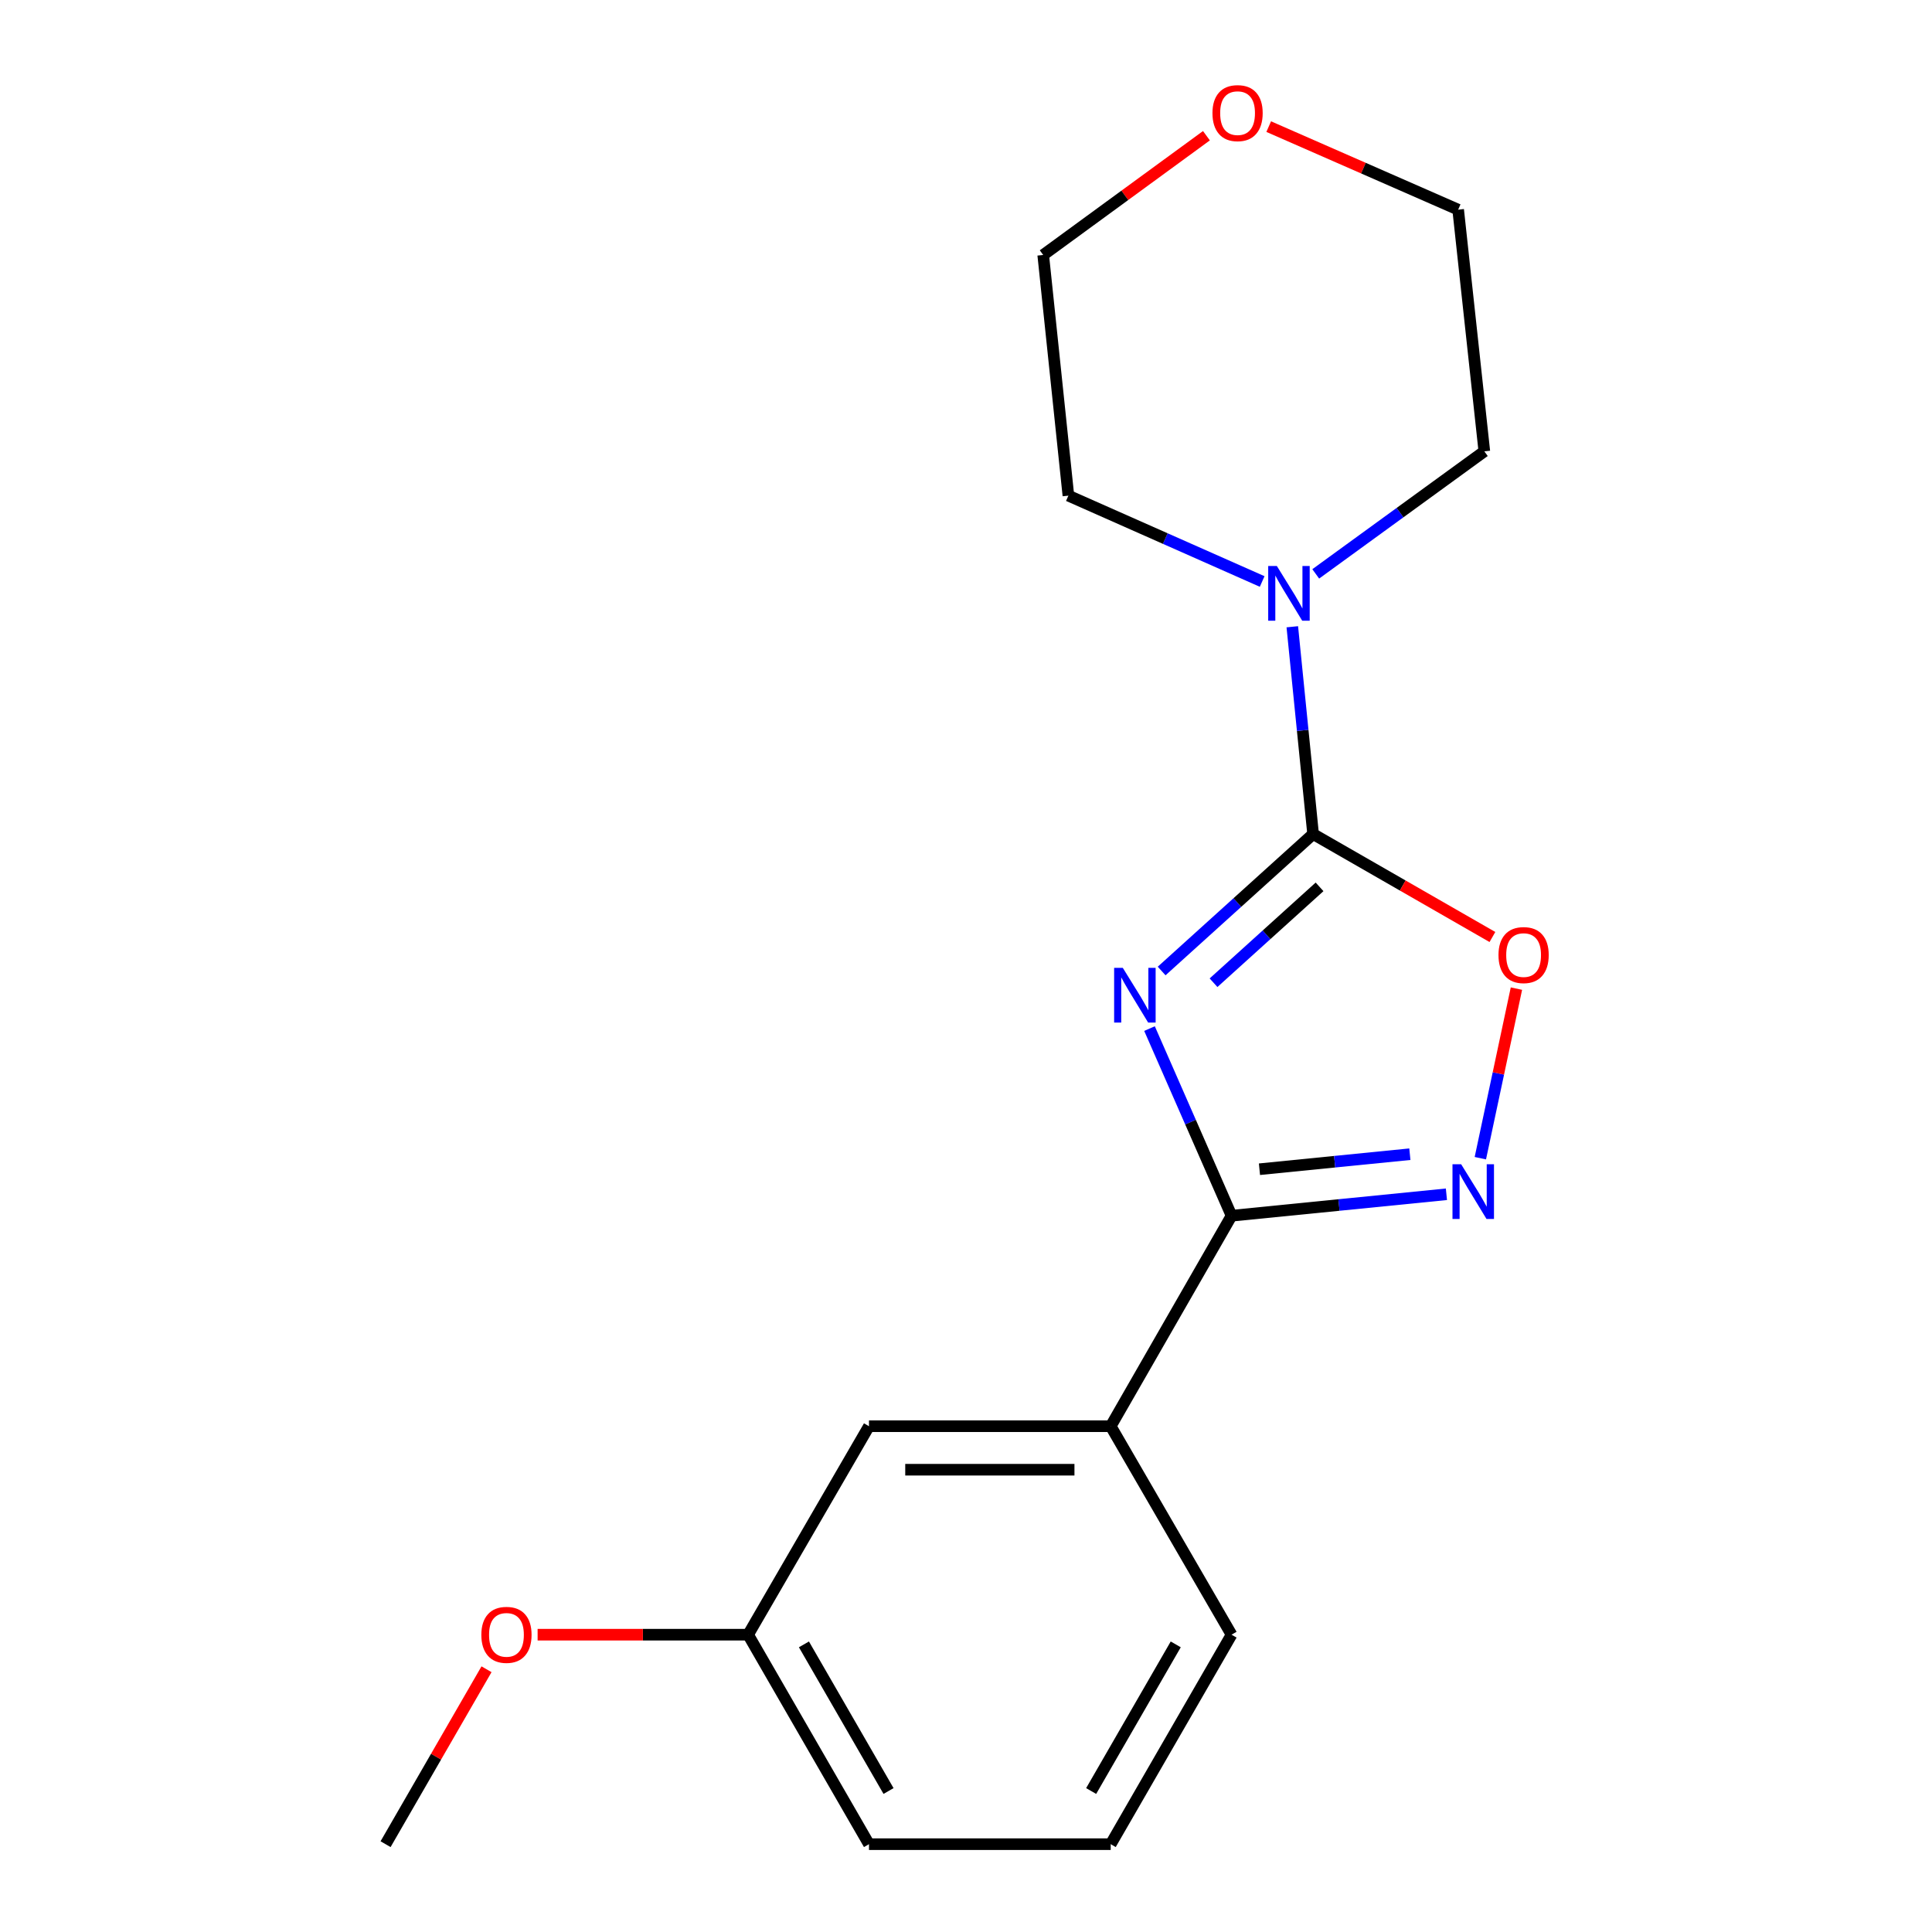 <?xml version='1.0' encoding='iso-8859-1'?>
<svg version='1.1' baseProfile='full'
              xmlns='http://www.w3.org/2000/svg'
                      xmlns:rdkit='http://www.rdkit.org/xml'
                      xmlns:xlink='http://www.w3.org/1999/xlink'
                  xml:space='preserve'
width='1000px' height='1000px' viewBox='0 0 1000 1000'>
<!-- END OF HEADER -->
<rect style='opacity:1.0;fill:#FFFFFF;stroke:none' width='1000' height='1000' x='0' y='0'> </rect>
<path class='bond-0' d='M 601.262,502.591 L 640.459,467.146' style='fill:none;fill-rule:evenodd;stroke:#0000FF;stroke-width:6px;stroke-linecap:butt;stroke-linejoin:miter;stroke-opacity:1' />
<path class='bond-0' d='M 640.459,467.146 L 679.657,431.701' style='fill:none;fill-rule:evenodd;stroke:#000000;stroke-width:6px;stroke-linecap:butt;stroke-linejoin:miter;stroke-opacity:1' />
<path class='bond-0' d='M 628.123,508.659 L 655.562,483.848' style='fill:none;fill-rule:evenodd;stroke:#0000FF;stroke-width:6px;stroke-linecap:butt;stroke-linejoin:miter;stroke-opacity:1' />
<path class='bond-0' d='M 655.562,483.848 L 683,459.036' style='fill:none;fill-rule:evenodd;stroke:#000000;stroke-width:6px;stroke-linecap:butt;stroke-linejoin:miter;stroke-opacity:1' />
<path class='bond-1' d='M 594.985,532.39 L 616.218,580.826' style='fill:none;fill-rule:evenodd;stroke:#0000FF;stroke-width:6px;stroke-linecap:butt;stroke-linejoin:miter;stroke-opacity:1' />
<path class='bond-1' d='M 616.218,580.826 L 637.45,629.263' style='fill:none;fill-rule:evenodd;stroke:#000000;stroke-width:6px;stroke-linecap:butt;stroke-linejoin:miter;stroke-opacity:1' />
<path class='bond-3' d='M 679.657,431.701 L 726.065,458.347' style='fill:none;fill-rule:evenodd;stroke:#000000;stroke-width:6px;stroke-linecap:butt;stroke-linejoin:miter;stroke-opacity:1' />
<path class='bond-3' d='M 726.065,458.347 L 772.473,484.993' style='fill:none;fill-rule:evenodd;stroke:#FF0000;stroke-width:6px;stroke-linecap:butt;stroke-linejoin:miter;stroke-opacity:1' />
<path class='bond-4' d='M 679.657,431.701 L 674.276,378.056' style='fill:none;fill-rule:evenodd;stroke:#000000;stroke-width:6px;stroke-linecap:butt;stroke-linejoin:miter;stroke-opacity:1' />
<path class='bond-4' d='M 674.276,378.056 L 668.894,324.41' style='fill:none;fill-rule:evenodd;stroke:#0000FF;stroke-width:6px;stroke-linecap:butt;stroke-linejoin:miter;stroke-opacity:1' />
<path class='bond-2' d='M 637.45,629.263 L 693.056,623.708' style='fill:none;fill-rule:evenodd;stroke:#000000;stroke-width:6px;stroke-linecap:butt;stroke-linejoin:miter;stroke-opacity:1' />
<path class='bond-2' d='M 693.056,623.708 L 748.662,618.153' style='fill:none;fill-rule:evenodd;stroke:#0000FF;stroke-width:6px;stroke-linecap:butt;stroke-linejoin:miter;stroke-opacity:1' />
<path class='bond-2' d='M 651.894,605.191 L 690.818,601.302' style='fill:none;fill-rule:evenodd;stroke:#000000;stroke-width:6px;stroke-linecap:butt;stroke-linejoin:miter;stroke-opacity:1' />
<path class='bond-2' d='M 690.818,601.302 L 729.742,597.414' style='fill:none;fill-rule:evenodd;stroke:#0000FF;stroke-width:6px;stroke-linecap:butt;stroke-linejoin:miter;stroke-opacity:1' />
<path class='bond-5' d='M 637.45,629.263 L 574.903,738.207' style='fill:none;fill-rule:evenodd;stroke:#000000;stroke-width:6px;stroke-linecap:butt;stroke-linejoin:miter;stroke-opacity:1' />
<path class='bond-18' d='M 766.224,599.475 L 775.562,555.592' style='fill:none;fill-rule:evenodd;stroke:#0000FF;stroke-width:6px;stroke-linecap:butt;stroke-linejoin:miter;stroke-opacity:1' />
<path class='bond-18' d='M 775.562,555.592 L 784.901,511.71' style='fill:none;fill-rule:evenodd;stroke:#FF0000;stroke-width:6px;stroke-linecap:butt;stroke-linejoin:miter;stroke-opacity:1' />
<path class='bond-9' d='M 681.025,297.042 L 724.656,265.328' style='fill:none;fill-rule:evenodd;stroke:#0000FF;stroke-width:6px;stroke-linecap:butt;stroke-linejoin:miter;stroke-opacity:1' />
<path class='bond-9' d='M 724.656,265.328 L 768.286,233.615' style='fill:none;fill-rule:evenodd;stroke:#000000;stroke-width:6px;stroke-linecap:butt;stroke-linejoin:miter;stroke-opacity:1' />
<path class='bond-10' d='M 653.298,300.979 L 603.149,278.762' style='fill:none;fill-rule:evenodd;stroke:#0000FF;stroke-width:6px;stroke-linecap:butt;stroke-linejoin:miter;stroke-opacity:1' />
<path class='bond-10' d='M 603.149,278.762 L 552.999,256.544' style='fill:none;fill-rule:evenodd;stroke:#000000;stroke-width:6px;stroke-linecap:butt;stroke-linejoin:miter;stroke-opacity:1' />
<path class='bond-6' d='M 574.903,738.207 L 449.784,738.207' style='fill:none;fill-rule:evenodd;stroke:#000000;stroke-width:6px;stroke-linecap:butt;stroke-linejoin:miter;stroke-opacity:1' />
<path class='bond-6' d='M 556.135,760.724 L 468.552,760.724' style='fill:none;fill-rule:evenodd;stroke:#000000;stroke-width:6px;stroke-linecap:butt;stroke-linejoin:miter;stroke-opacity:1' />
<path class='bond-12' d='M 574.903,738.207 L 637.45,846.114' style='fill:none;fill-rule:evenodd;stroke:#000000;stroke-width:6px;stroke-linecap:butt;stroke-linejoin:miter;stroke-opacity:1' />
<path class='bond-8' d='M 449.784,738.207 L 387.224,846.114' style='fill:none;fill-rule:evenodd;stroke:#000000;stroke-width:6px;stroke-linecap:butt;stroke-linejoin:miter;stroke-opacity:1' />
<path class='bond-7' d='M 624.45,70.245 L 582.207,101.11' style='fill:none;fill-rule:evenodd;stroke:#FF0000;stroke-width:6px;stroke-linecap:butt;stroke-linejoin:miter;stroke-opacity:1' />
<path class='bond-7' d='M 582.207,101.11 L 539.964,131.975' style='fill:none;fill-rule:evenodd;stroke:#000000;stroke-width:6px;stroke-linecap:butt;stroke-linejoin:miter;stroke-opacity:1' />
<path class='bond-19' d='M 656.682,65.535 L 705.71,87.028' style='fill:none;fill-rule:evenodd;stroke:#FF0000;stroke-width:6px;stroke-linecap:butt;stroke-linejoin:miter;stroke-opacity:1' />
<path class='bond-19' d='M 705.71,87.028 L 754.739,108.52' style='fill:none;fill-rule:evenodd;stroke:#000000;stroke-width:6px;stroke-linecap:butt;stroke-linejoin:miter;stroke-opacity:1' />
<path class='bond-11' d='M 387.224,846.114 L 332.747,846.114' style='fill:none;fill-rule:evenodd;stroke:#000000;stroke-width:6px;stroke-linecap:butt;stroke-linejoin:miter;stroke-opacity:1' />
<path class='bond-11' d='M 332.747,846.114 L 278.269,846.114' style='fill:none;fill-rule:evenodd;stroke:#FF0000;stroke-width:6px;stroke-linecap:butt;stroke-linejoin:miter;stroke-opacity:1' />
<path class='bond-20' d='M 387.224,846.114 L 449.784,954.545' style='fill:none;fill-rule:evenodd;stroke:#000000;stroke-width:6px;stroke-linecap:butt;stroke-linejoin:miter;stroke-opacity:1' />
<path class='bond-20' d='M 416.112,851.126 L 459.903,927.028' style='fill:none;fill-rule:evenodd;stroke:#000000;stroke-width:6px;stroke-linecap:butt;stroke-linejoin:miter;stroke-opacity:1' />
<path class='bond-15' d='M 768.286,233.615 L 754.739,108.52' style='fill:none;fill-rule:evenodd;stroke:#000000;stroke-width:6px;stroke-linecap:butt;stroke-linejoin:miter;stroke-opacity:1' />
<path class='bond-14' d='M 552.999,256.544 L 539.964,131.975' style='fill:none;fill-rule:evenodd;stroke:#000000;stroke-width:6px;stroke-linecap:butt;stroke-linejoin:miter;stroke-opacity:1' />
<path class='bond-17' d='M 251.819,864.003 L 225.694,909.274' style='fill:none;fill-rule:evenodd;stroke:#FF0000;stroke-width:6px;stroke-linecap:butt;stroke-linejoin:miter;stroke-opacity:1' />
<path class='bond-17' d='M 225.694,909.274 L 199.57,954.545' style='fill:none;fill-rule:evenodd;stroke:#000000;stroke-width:6px;stroke-linecap:butt;stroke-linejoin:miter;stroke-opacity:1' />
<path class='bond-13' d='M 637.45,846.114 L 574.903,954.545' style='fill:none;fill-rule:evenodd;stroke:#000000;stroke-width:6px;stroke-linecap:butt;stroke-linejoin:miter;stroke-opacity:1' />
<path class='bond-13' d='M 608.563,851.128 L 564.78,927.03' style='fill:none;fill-rule:evenodd;stroke:#000000;stroke-width:6px;stroke-linecap:butt;stroke-linejoin:miter;stroke-opacity:1' />
<path class='bond-16' d='M 574.903,954.545 L 449.784,954.545' style='fill:none;fill-rule:evenodd;stroke:#000000;stroke-width:6px;stroke-linecap:butt;stroke-linejoin:miter;stroke-opacity:1' />
<path  class='atom-0' d='M 581.152 500.954
L 590.432 515.954
Q 591.352 517.434, 592.832 520.114
Q 594.312 522.794, 594.392 522.954
L 594.392 500.954
L 598.152 500.954
L 598.152 529.274
L 594.272 529.274
L 584.312 512.874
Q 583.152 510.954, 581.912 508.754
Q 580.712 506.554, 580.352 505.874
L 580.352 529.274
L 576.672 529.274
L 576.672 500.954
L 581.152 500.954
' fill='#0000FF'/>
<path  class='atom-3' d='M 756.284 602.606
L 765.564 617.606
Q 766.484 619.086, 767.964 621.766
Q 769.444 624.446, 769.524 624.606
L 769.524 602.606
L 773.284 602.606
L 773.284 630.926
L 769.404 630.926
L 759.444 614.526
Q 758.284 612.606, 757.044 610.406
Q 755.844 608.206, 755.484 607.526
L 755.484 630.926
L 751.804 630.926
L 751.804 602.606
L 756.284 602.606
' fill='#0000FF'/>
<path  class='atom-4' d='M 775.614 494.341
Q 775.614 487.541, 778.974 483.741
Q 782.334 479.941, 788.614 479.941
Q 794.894 479.941, 798.254 483.741
Q 801.614 487.541, 801.614 494.341
Q 801.614 501.221, 798.214 505.141
Q 794.814 509.021, 788.614 509.021
Q 782.374 509.021, 778.974 505.141
Q 775.614 501.261, 775.614 494.341
M 788.614 505.821
Q 792.934 505.821, 795.254 502.941
Q 797.614 500.021, 797.614 494.341
Q 797.614 488.781, 795.254 485.981
Q 792.934 483.141, 788.614 483.141
Q 784.294 483.141, 781.934 485.941
Q 779.614 488.741, 779.614 494.341
Q 779.614 500.061, 781.934 502.941
Q 784.294 505.821, 788.614 505.821
' fill='#FF0000'/>
<path  class='atom-5' d='M 660.9 292.96
L 670.18 307.96
Q 671.1 309.44, 672.58 312.12
Q 674.06 314.8, 674.14 314.96
L 674.14 292.96
L 677.9 292.96
L 677.9 321.28
L 674.02 321.28
L 664.06 304.88
Q 662.9 302.96, 661.66 300.76
Q 660.46 298.56, 660.1 297.88
L 660.1 321.28
L 656.42 321.28
L 656.42 292.96
L 660.9 292.96
' fill='#0000FF'/>
<path  class='atom-8' d='M 627.565 58.55
Q 627.565 51.75, 630.925 47.95
Q 634.285 44.15, 640.565 44.15
Q 646.845 44.15, 650.205 47.95
Q 653.565 51.75, 653.565 58.55
Q 653.565 65.43, 650.165 69.35
Q 646.765 73.23, 640.565 73.23
Q 634.325 73.23, 630.925 69.35
Q 627.565 65.47, 627.565 58.55
M 640.565 70.03
Q 644.885 70.03, 647.205 67.15
Q 649.565 64.23, 649.565 58.55
Q 649.565 52.99, 647.205 50.19
Q 644.885 47.35, 640.565 47.35
Q 636.245 47.35, 633.885 50.15
Q 631.565 52.95, 631.565 58.55
Q 631.565 64.27, 633.885 67.15
Q 636.245 70.03, 640.565 70.03
' fill='#FF0000'/>
<path  class='atom-12' d='M 249.142 846.194
Q 249.142 839.394, 252.502 835.594
Q 255.862 831.794, 262.142 831.794
Q 268.422 831.794, 271.782 835.594
Q 275.142 839.394, 275.142 846.194
Q 275.142 853.074, 271.742 856.994
Q 268.342 860.874, 262.142 860.874
Q 255.902 860.874, 252.502 856.994
Q 249.142 853.114, 249.142 846.194
M 262.142 857.674
Q 266.462 857.674, 268.782 854.794
Q 271.142 851.874, 271.142 846.194
Q 271.142 840.634, 268.782 837.834
Q 266.462 834.994, 262.142 834.994
Q 257.822 834.994, 255.462 837.794
Q 253.142 840.594, 253.142 846.194
Q 253.142 851.914, 255.462 854.794
Q 257.822 857.674, 262.142 857.674
' fill='#FF0000'/>
</svg>
